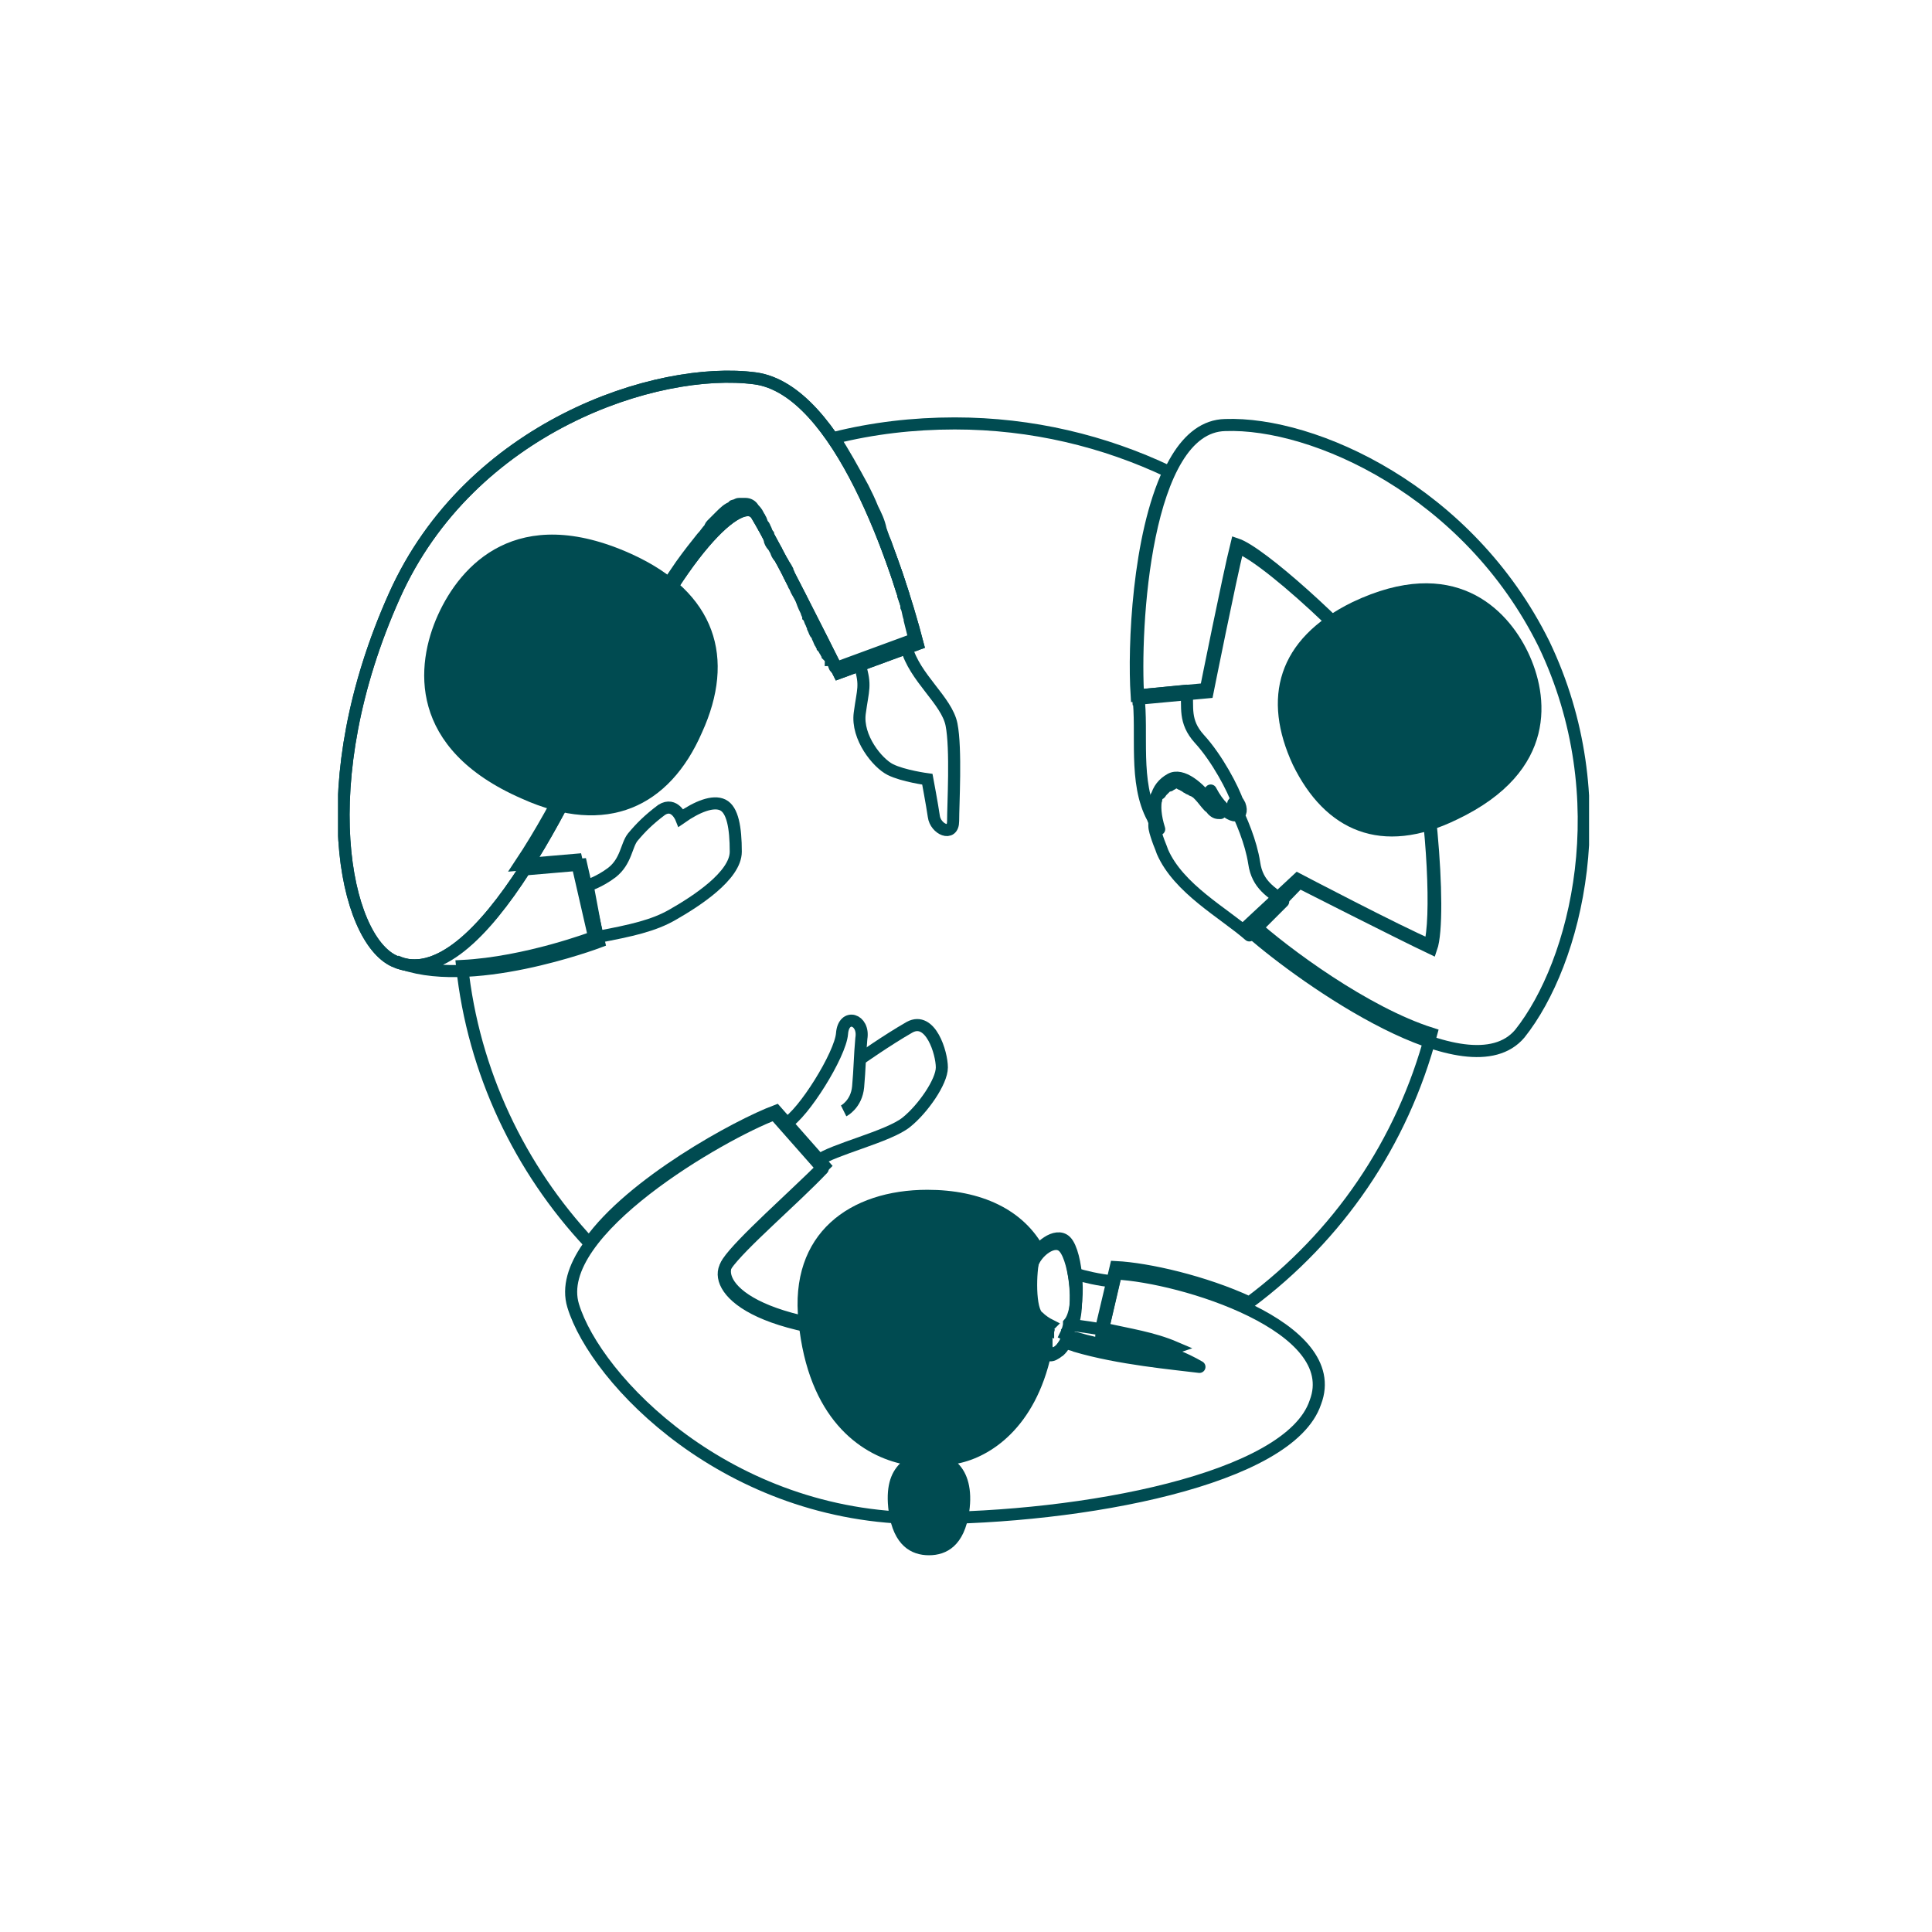 <?xml version="1.0" encoding="UTF-8"?> <svg xmlns="http://www.w3.org/2000/svg" width="120" height="120" viewBox="0 0 120 120" fill="none"><g clip-path="url(#clip0_22_1027)"><path d="M48.8 69.8C49.9 69.2 52.2 65.5 52.3 64.2C52.4 62.9 53.7 63.3 53.5 64.5C53.4 65.6 53.4 66.4 53.3 67.5C53.2 68.6 52.4 69 52.4 69" stroke="#004B51" stroke-width="0.75" stroke-miterlimit="10" stroke-linejoin="round"></path><path d="M50.8 72.1C51.7 71.4 55.2 70.6 56.3 69.7C57.3 68.9 58.5 67.2 58.5 66.3C58.5 65.4 57.8 63.1 56.5 63.8C55.1 64.6 53.4 65.8 53.4 65.8" stroke="#004B51" stroke-width="0.75" stroke-miterlimit="10" stroke-linejoin="round"></path><path d="M37.1 58.2C39.2 57.8 40.6 57.5 41.8 56.8C43.2 56 45.7 54.4 45.7 52.9C45.7 51.4 45.5 50.3 44.9 50C44.3 49.7 43.3 50.1 42.3 50.8C42.3 50.8 41.9 49.8 41.1 50.3C40.3 50.9 39.8 51.4 39.3 52C38.9 52.5 38.9 53.5 38 54.2C37.2 54.8 36.5 55 36.5 55L37.1 58.2Z" stroke="#004B51" stroke-width="0.75" stroke-miterlimit="10"></path><path d="M38.2 43.1C42.1 34.4 46.1 30.5 47 32C48.2 34 51.1 39.8 52.1 41.8L57 40C55.7 35 52.1 24.2 46.9 23.5C40.8 22.7 29.2 26.5 24.5 37C19.3 48.6 21.4 58.3 24.5 59.7C29.8 62.1 36.2 47.6 38.2 43.1Z" stroke="#004B51" stroke-width="0.75" stroke-miterlimit="10"></path><path d="M39.2 34.4C32.1 31.2 28.6 35.1 27.2 38.2C25.8 41.3 25.3 46.5 32.4 49.6C37.7 52 41.6 50.1 43.6 45.5C45.7 40.9 44.5 36.8 39.2 34.4Z" fill="#004B51"></path><path d="M56.3 40.2C56.8 42.1 58.8 43.5 59.1 45C59.4 46.5 59.2 50 59.2 51C59.2 52 58.1 51.5 58 50.7C57.9 50 57.6 48.4 57.6 48.4C57.6 48.4 56.1 48.2 55.3 47.8C54.5 47.4 53.2 45.8 53.4 44.3C53.6 42.8 53.8 42.6 53.4 41.3L56.3 40.2Z" stroke="#004B51" stroke-width="0.75" stroke-miterlimit="10"></path><path d="M95.9 40C91.2 30.5 81.6 26.2 76.1 26.4C71.1 26.5 70.4 39 70.7 43.4L75 43C75 43 76.4 36 76.9 34C78.9 34.7 86.3 41.7 87.5 44.2C88.7 46.7 89.6 56.9 88.9 58.9C87 58 80.7 54.8 80.7 54.8L77.7 57.9C81 60.8 91.2 68 94.4 64.2C97.9 59.8 100.5 49.6 95.9 40Z" stroke="#004B51" stroke-width="0.75" stroke-miterlimit="10"></path><path d="M71.6 50.8C71.7 51.1 71.9 51.3 72 51.5C71.5 49.9 71.8 48.9 72.7 48.4C73.4 48 74.5 48.9 75.2 49.9C75.2 49.8 75.2 49.7 75.1 49.6C75 49.3 75.1 49.2 75.2 49.1C76.2 51 77.3 50.8 76.9 49.9C76.6 49 75.6 47.1 74.5 45.9C73.5 44.8 73.8 43.9 73.7 42.9L70.7 43.2C71 45.5 70.4 48.6 71.6 50.8Z" stroke="#004B51" stroke-width="0.75" stroke-miterlimit="10" stroke-linejoin="round"></path><path d="M77 50C77.3 50.8 76.5 51 75.6 49.8C75.7 50 75.7 50.2 75.8 50.5C75.6 50.5 75.5 50.5 75.3 50.3C75.2 50.2 75.2 50.1 75.1 50.1C74.9 49.9 74.7 49.6 74.5 49.4C74.4 49.3 74.4 49.3 74.3 49.2C74.2 49.2 74.2 49.1 74.1 49.1C74 49.1 74 49 73.9 49C73.8 49 73.8 48.9 73.7 48.9C73.6 48.8 73.5 48.8 73.4 48.7C73.3 48.7 73.3 48.7 73.3 48.6H73.2H73.1H73H72.9C72.9 48.6 72.8 48.6 72.8 48.7C72.7 48.7 72.7 48.8 72.6 48.8C72.6 48.8 72.6 48.8 72.5 48.8C72.5 48.8 72.4 48.8 72.4 48.9C72.4 48.9 72.4 48.9 72.3 49L72.2 49.1C72.2 49.1 72.2 49.1 72.1 49.2C72.1 49.2 72.1 49.3 72 49.3C72 49.3 72 49.3 71.9 49.4C71.9 49.4 71.9 49.5 71.8 49.5V49.6V49.7C71.7 49.8 71.7 50 71.7 50.1V50.2V50.3V50.4C71.7 50.5 71.7 50.5 71.7 50.6V50.7C71.7 50.8 71.7 50.8 71.7 50.9V51C71.7 51.1 71.7 51.1 71.7 51.2C71.7 51.2 71.7 51.2 71.7 51.3C71.7 51.5 71.8 51.8 71.9 52.1C72 52.4 72.1 52.6 72.2 52.9C73.2 55.2 76 56.7 77.6 58.1L79.7 56C79 55.4 78.1 55 77.9 53.6C77.7 52.3 77.1 50.9 76.6 49.9C76.8 49.6 76.9 49.8 77 50Z" stroke="#004B51" stroke-width="0.75" stroke-miterlimit="10" stroke-linejoin="round"></path><path d="M94.9 40.5C93.6 37.8 90.3 34.4 84 37.4C79.3 39.7 78.4 43.4 80.3 47.5C82.3 51.6 85.8 53.2 90.5 50.9C96.8 47.9 96.2 43.2 94.9 40.5Z" fill="#004B51"></path><path d="M65.3 84.1C65.1 84.1 65 83.9 65 83.7C65 83.5 65.1 83.1 65.2 82.6C65 82.5 64.7 82.3 64.5 82.1C63.9 81.7 64 79.2 64.2 78.5C64.3 78.2 64.5 77.8 64.9 77.6C63.6 75.1 60.9 73.9 57.6 73.9C52.8 73.9 49 76.6 49.6 82.1C50.2 88.1 53.4 90.3 55.9 90.9C55.3 91.5 55 92.4 55.2 93.9C55.5 96 56.6 96.6 57.7 96.6C58.8 96.6 59.9 96 60.2 93.9C60.4 92.5 60.1 91.5 59.5 90.9C61.5 90.5 64.3 88.7 65.3 84.1Z" fill="#004B51"></path><path d="M66.7 79.1C66.9 80.2 66.9 81.6 66.6 82.3C67.3 82.4 68.1 82.5 68.5 82.6L69.2 79.6C68.2 79.5 67.4 79.3 66.7 79.1Z" stroke="#004B51" stroke-width="0.75" stroke-miterlimit="10"></path><path d="M66.1 77.5C65.5 76.8 64.3 77.8 64.1 78.6C63.9 79.2 63.8 81.8 64.4 82.2C64.6 82.4 64.9 82.5 65.1 82.7C65 83.1 64.8 83.6 64.9 83.8C64.9 84.1 65.2 84.3 65.5 84.1C65.9 83.9 66.4 83.2 66.3 82.7C67.2 81.7 66.8 78.3 66.1 77.5Z" stroke="#004B51" stroke-width="0.75" stroke-miterlimit="10"></path><path d="M38.2 43.1C42.1 34.4 46.1 30.5 47 32C48.2 34 51.1 39.8 52.1 41.8L57 40C55.7 35 52.1 24.2 46.9 23.5C40.8 22.7 29.2 26.5 24.5 37C19.3 48.6 21.4 58.3 24.5 59.7C29.8 62.1 36.2 47.6 38.2 43.1Z" stroke="#004B51" stroke-width="0.75" stroke-miterlimit="10"></path><path d="M69.3 79.1L68.4 83C70.8 83.5 72.6 83.8 74.5 84.9C72.9 84.7 69.5 84.4 66.8 83.6C66.6 83.5 66.4 83.5 66.2 83.4C66.1 83.5 66 83.7 65.9 83.8L65.8 83.9C65.7 83.9 65.7 84 65.6 84C65.3 84.2 65.1 84 65 83.7C65 83.7 65 83.6 65 83.5V83.4C65 83.4 65 83.3 65 83.2V83.1C65 83 65 83 65 82.9C65 82.8 65 82.8 65 82.7C62.8 81.5 59.9 79.4 57.4 79.4V83C46.5 83 44.3 79.9 45.1 78.6C46 77.3 49.3 74.5 51.1 72.6L48.1 69.2C44.9 70.4 34.2 76.5 35.6 81.1C37 85.7 45.2 94.3 57.3 94.3C67.2 94.3 80.1 91.9 81.7 87.1C83.5 82.4 73.4 79.3 69.3 79.1Z" stroke="#004B51" stroke-width="0.75" stroke-miterlimit="10" stroke-linejoin="round"></path><path d="M80.6 54.6C80.6 54.6 86.9 57.9 88.8 58.7C89.3 57.2 89 51.1 88.2 47.1C87.6 45.3 86.9 43.6 86 42C83.4 38.9 78.3 34.3 76.8 33.8C76.3 35.8 74.9 42.8 74.9 42.8L70.6 43.2C70.4 40.1 70.7 33.3 72.6 29.3C68.6 27.4 64.1 26.3 59.3 26.3C56.7 26.3 54.2 26.6 51.8 27.2C52.4 28.1 53 29.2 53.6 30.3C53.8 30.7 54 31.1 54.2 31.6C54.4 32 54.6 32.4 54.7 32.9C54.8 33.2 54.9 33.5 55 33.7C55.2 34.3 55.4 34.8 55.6 35.4C55.8 35.9 55.9 36.4 56.1 36.9C56.1 36.9 56.1 36.9 56.1 37C56.2 37.3 56.3 37.5 56.3 37.7C56.4 37.9 56.4 38.2 56.5 38.4V38.5C56.6 38.9 56.7 39.3 56.8 39.7L51.9 41.5C51.8 41.4 51.8 41.2 51.7 41.1C51.7 41.1 51.7 41 51.6 41C51.6 40.9 51.5 40.8 51.4 40.7C51.4 40.6 51.3 40.6 51.3 40.5C51.2 40.4 51.2 40.3 51.1 40.2C51.1 40.1 51 40.1 51 40C50.9 39.9 50.9 39.8 50.8 39.6C50.8 39.5 50.7 39.4 50.7 39.4C50.6 39.3 50.6 39.2 50.5 39C50.5 38.9 50.4 38.8 50.4 38.7C50.3 38.6 50.3 38.4 50.2 38.3C50.2 38.2 50.1 38.1 50.1 38C50 37.8 49.9 37.6 49.8 37.3C49.7 37 49.5 36.8 49.4 36.5C49.4 36.4 49.3 36.4 49.3 36.3C49.2 36.1 49.1 35.9 49 35.7C49 35.6 48.9 35.5 48.9 35.4C48.8 35.2 48.7 35.1 48.6 34.9C48.5 34.8 48.5 34.7 48.4 34.6C48.3 34.5 48.2 34.3 48.2 34.2C48.1 34.1 48.1 34 48 33.9C47.9 33.8 47.8 33.6 47.8 33.5C47.8 33.4 47.7 33.3 47.7 33.2C47.6 33.1 47.6 32.9 47.5 32.8C47.5 32.7 47.4 32.6 47.4 32.6C47.3 32.5 47.3 32.3 47.2 32.2C47.2 32.1 47.1 32.1 47.1 32C47 31.8 46.9 31.7 46.8 31.6C46.7 31.4 46.5 31.3 46.3 31.3C46.2 31.3 46.1 31.3 46 31.3H45.9C45.8 31.3 45.7 31.4 45.6 31.4C45.6 31.4 45.5 31.4 45.5 31.5C45.2 31.6 45 31.8 44.7 32.1L44.6 32.2C44.5 32.3 44.4 32.4 44.2 32.6C44.2 32.6 44.1 32.7 44.1 32.8C43.9 33 43.8 33.2 43.6 33.4C43.2 33.9 42.8 34.4 42.3 35.1C41.9 35.7 41.4 36.4 40.9 37.2C40.4 38 40 38.8 39.5 39.8C39 40.7 38.5 41.8 38 42.8C37 45 34.9 49.8 32.3 53.7L35.8 53.4L36.9 58.2C36.9 58.2 32.7 59.8 28.7 60C29.4 66.6 32.3 72.6 36.6 77.2C39.2 73.5 45.8 69.9 48.2 69L51.2 72.4C49.3 74.3 46 77.2 45.2 78.4C44.3 79.7 46.6 82.8 57.5 82.8V79.2C60 79.2 63 81.3 65.1 82.5C65.1 82.4 65.1 82.4 65.2 82.3C65 82.2 64.7 82 64.5 81.8C63.9 81.4 64 78.9 64.2 78.2C64.4 77.5 65.6 76.5 66.2 77.1C66.9 77.8 67.2 81.3 66.4 82.2C66.4 82.4 66.3 82.7 66.2 82.9C66.4 83 66.6 83.1 66.8 83.1C68.5 83.6 70.5 83.9 72.1 84.1C72.4 84 72.7 83.8 73 83.7C71.6 83.1 70.2 82.9 68.4 82.5L69.3 78.7C71.3 78.8 74.8 79.6 77.6 80.9C83.1 76.8 87.1 71 88.9 64.2C84.8 62.9 79.8 59.2 77.7 57.3L80.6 54.6Z" stroke="#004B51" stroke-width="0.75" stroke-miterlimit="10"></path><path d="M32.6 54C30.1 57.9 27.2 60.9 24.6 59.7C29 61.6 37.2 58.5 37.2 58.5L36.1 53.7L32.6 54Z" stroke="#004B51" stroke-width="0.75" stroke-miterlimit="10"></path></g><defs><clipPath id="clip0_22_1027"><rect width="77.7" height="73.7" fill="white" transform="translate(21 23)"></rect></clipPath></defs></svg> 